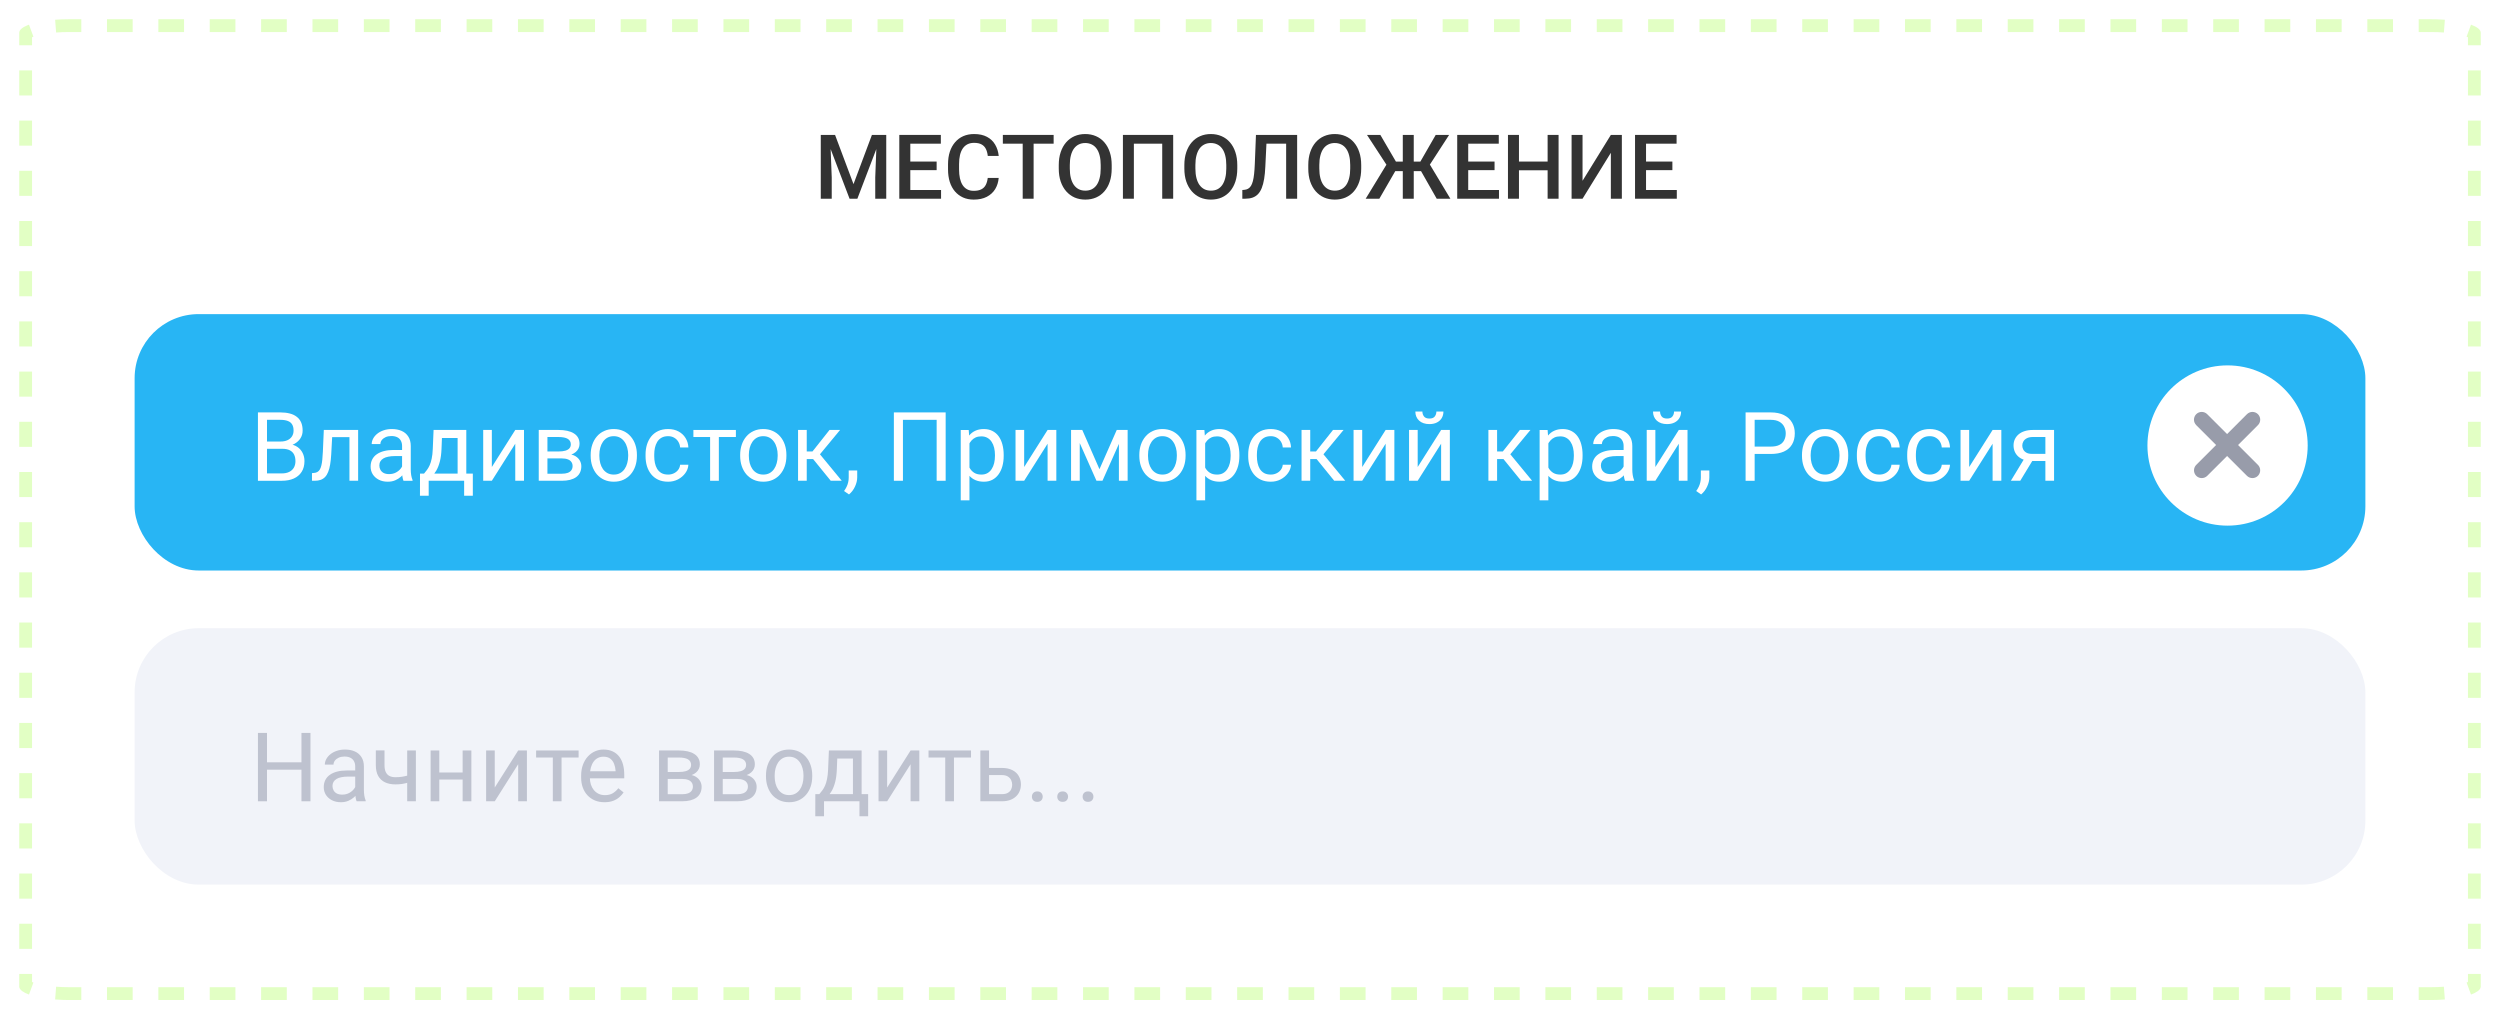 <svg width="390" height="159" viewBox="0 0 390 159" fill="none" xmlns="http://www.w3.org/2000/svg">
<g filter="url(#filter0_d_2133_4375)">
<path d="M3 5.107C3 3.944 6.438 3 10.68 3H379.32C383.562 3 387 3.944 387 5.107V153.893C387 155.056 383.562 156 379.32 156H10.68C6.438 156 3 155.056 3 153.893V5.107Z" fill="white"/>
</g>
<g filter="url(#filter1_d_2133_4375)">
<path d="M8.754 153.928C9.363 153.975 10.009 154 10.68 154V156L9.895 155.989C9.451 155.977 9.019 155.951 8.601 155.919L8.754 153.928ZM12.684 154V156H10.68V154H12.684ZM20.697 154V156H16.69V154H20.697ZM28.711 154V156H24.704V154H28.711ZM36.726 154V156H32.718V154H36.726ZM44.739 154V156H40.732V154H44.739ZM52.753 154V156H48.746V154H52.753ZM60.767 154V156H56.76V154H60.767ZM68.781 154V156H64.773V154H68.781ZM76.795 154V156H72.788V154H76.795ZM84.809 154V156H80.802V154H84.809ZM92.822 154V156H88.815V154H92.822ZM100.837 154V156H96.829V154H100.837ZM108.851 154V156H104.844V154H108.851ZM116.864 154V156H112.857V154H116.864ZM124.878 154V156H120.871V154H124.878ZM132.893 154V156H128.885V154H132.893ZM140.906 154V156H136.899V154H140.906ZM148.92 154V156H144.913V154H148.92ZM156.934 154V156H152.927V154H156.934ZM164.948 154V156H160.94V154H164.948ZM172.962 154V156H168.955V154H172.962ZM180.976 154V156H176.969V154H180.976ZM188.989 154V156H184.982V154H188.989ZM197.004 154V156H192.996V154H197.004ZM205.018 154V156H201.011V154H205.018ZM213.031 154V156H209.024V154H213.031ZM221.045 154V156H217.038V154H221.045ZM229.06 154V156H225.052V154H229.06ZM237.073 154V156H233.066V154H237.073ZM245.087 154V156H241.08V154H245.087ZM253.101 154V156H249.094V154H253.101ZM261.115 154V156H257.107V154H261.115ZM269.129 154V156H265.122V154H269.129ZM277.143 154V156H273.136V154H277.143ZM285.156 154V156H281.149V154H285.156ZM293.171 154V156H289.163V154H293.171ZM301.185 154V156H297.178V154H301.185ZM309.198 154V156H305.191V154H309.198ZM317.212 154V156H313.205V154H317.212ZM325.227 154V156H321.219V154H325.227ZM333.24 154V156H329.233V154H333.24ZM341.254 154V156H337.247V154H341.254ZM349.268 154V156H345.261V154H349.268ZM357.282 154V156H353.274V154H357.282ZM365.296 154V156H361.289V154H365.296ZM373.31 154V156H369.303V154H373.31ZM379.32 154V156H377.316V154H379.32ZM381.246 153.928L381.398 155.919C380.981 155.951 380.549 155.977 380.105 155.989L379.32 156V154C379.991 154 380.637 153.975 381.246 153.928ZM5 151.935V153.19C5.063 153.217 5.134 153.246 5.213 153.275L5 153.854V153.893C5 153.881 4.998 153.869 4.998 153.857L4.522 155.151C3.64 154.827 3.089 154.431 3.01 154.001L3 153.893V151.935H5ZM387 151.935V153.893L386.99 154.001C386.911 154.432 386.36 154.827 385.477 155.151L385.001 153.857C385.001 153.869 385 153.881 385 153.893V153.854L384.787 153.275C384.866 153.246 384.937 153.217 385 153.19V151.935H387ZM5 144.104V148.02H3V144.104H5ZM387 144.104V148.02H385V144.104H387ZM5 136.273V140.188H3V136.273H5ZM387 136.273V140.188H385V136.273H387ZM5 128.442V132.357H3V128.442H5ZM387 128.442V132.357H385V128.442H387ZM5 120.611V124.527H3V120.611H5ZM387 120.611V124.527H385V120.611H387ZM5 112.781V116.696H3V112.781H5ZM387 112.781V116.696H385V112.781H387ZM5 104.95V108.865H3V104.95H5ZM387 104.95V108.865H385V104.95H387ZM5 97.119V101.035H3V97.119H5ZM387 97.119V101.035H385V97.119H387ZM5 89.288V93.204H3V89.288H5ZM387 89.288V93.204H385V89.288H387ZM5 81.458V85.373H3V81.458H5ZM387 81.458V85.373H385V81.458H387ZM5 73.627V77.542H3V73.627H5ZM387 73.627V77.542H385V73.627H387ZM5 65.796V69.712H3V65.796H5ZM387 65.796V69.712H385V65.796H387ZM5 57.965V61.881H3V57.965H5ZM387 57.965V61.881H385V57.965H387ZM5 50.135V54.05H3V50.135H5ZM387 50.135V54.05H385V50.135H387ZM5 42.304V46.219H3V42.304H5ZM387 42.304V46.219H385V42.304H387ZM5 34.473V38.389H3V34.473H5ZM387 34.473V38.389H385V34.473H387ZM5 26.643V30.558H3V26.643H5ZM387 26.643V30.558H385V26.643H387ZM5 18.811V22.727H3V18.811H5ZM387 18.811V22.727H385V18.811H387ZM5 10.98V14.896H3V10.98H5ZM387 10.98V14.896H385V10.98H387ZM4.522 3.848L4.998 5.142C4.998 5.13 5 5.119 5 5.107V5.146L5.213 5.725C5.134 5.754 5.063 5.782 5 5.809V7.065H3V5.107C3 4.671 3.483 4.265 4.312 3.929L4.522 3.848ZM385.477 3.848C386.433 4.199 387 4.635 387 5.107V7.065H385V5.809C384.937 5.782 384.866 5.754 384.787 5.725L385 5.146V5.107C385 5.119 385.001 5.13 385.001 5.142L385.477 3.848ZM12.684 3V5H10.68C10.009 5 9.363 5.025 8.754 5.072L8.677 4.074V4.075L8.601 3.08C9.262 3.029 9.959 3 10.68 3H12.684ZM380.105 3.011C380.549 3.023 380.981 3.048 381.398 3.08L381.323 4.075L381.322 4.074L381.246 5.072C380.637 5.025 379.991 5 379.32 5H377.316V3H379.32L380.105 3.011ZM20.697 3V5H16.69V3H20.697ZM28.711 3V5H24.704V3H28.711ZM36.726 3V5H32.718V3H36.726ZM44.739 3V5H40.732V3H44.739ZM52.753 3V5H48.746V3H52.753ZM60.767 3V5H56.76V3H60.767ZM68.781 3V5H64.773V3H68.781ZM76.795 3V5H72.788V3H76.795ZM84.809 3V5H80.802V3H84.809ZM92.822 3V5H88.815V3H92.822ZM100.837 3V5H96.829V3H100.837ZM108.851 3V5H104.844V3H108.851ZM116.864 3V5H112.857V3H116.864ZM124.878 3V5H120.871V3H124.878ZM132.893 3V5H128.885V3H132.893ZM140.906 3V5H136.899V3H140.906ZM148.92 3V5H144.913V3H148.92ZM156.934 3V5H152.927V3H156.934ZM164.948 3V5H160.94V3H164.948ZM172.962 3V5H168.955V3H172.962ZM180.976 3V5H176.969V3H180.976ZM188.989 3V5H184.982V3H188.989ZM197.004 3V5H192.996V3H197.004ZM205.018 3V5H201.011V3H205.018ZM213.031 3V5H209.024V3H213.031ZM221.045 3V5H217.038V3H221.045ZM229.06 3V5H225.052V3H229.06ZM237.073 3V5H233.066V3H237.073ZM245.087 3V5H241.08V3H245.087ZM253.101 3V5H249.094V3H253.101ZM261.115 3V5H257.107V3H261.115ZM269.129 3V5H265.122V3H269.129ZM277.143 3V5H273.136V3H277.143ZM285.156 3V5H281.149V3H285.156ZM293.171 3V5H289.163V3H293.171ZM301.185 3V5H297.178V3H301.185ZM309.198 3V5H305.191V3H309.198ZM317.212 3V5H313.205V3H317.212ZM325.227 3V5H321.219V3H325.227ZM333.24 3V5H329.233V3H333.24ZM341.254 3V5H337.247V3H341.254ZM349.268 3V5H345.261V3H349.268ZM357.282 3V5H353.274V3H357.282ZM365.296 3V5H361.289V3H365.296ZM373.31 3V5H369.303V3H373.31Z" fill="#E2FFC4"/>
</g>
<rect x="21" y="49" width="348" height="40" rx="10" fill="#28B5F4"/>
<path d="M360 69.5C360 76.404 354.404 82 347.5 82C340.596 82 335 76.404 335 69.5C335 62.596 340.596 57 347.5 57C354.404 57 360 62.596 360 69.5Z" fill="white"/>
<path d="M343.475 74.582C343.235 74.582 343.001 74.511 342.802 74.379C342.603 74.246 342.448 74.057 342.357 73.836C342.265 73.615 342.241 73.371 342.288 73.137C342.335 72.902 342.45 72.686 342.619 72.517L350.52 64.619C350.632 64.505 350.766 64.415 350.913 64.353C351.06 64.291 351.218 64.258 351.378 64.258C351.538 64.257 351.696 64.288 351.843 64.349C351.991 64.41 352.125 64.499 352.238 64.612C352.351 64.725 352.441 64.859 352.501 65.007C352.562 65.154 352.593 65.313 352.592 65.472C352.592 65.632 352.56 65.79 352.498 65.937C352.435 66.084 352.345 66.218 352.231 66.33L344.332 74.226C344.22 74.34 344.086 74.429 343.939 74.49C343.792 74.551 343.634 74.583 343.475 74.582Z" fill="#989CAA"/>
<path d="M351.379 74.582C351.22 74.583 351.063 74.551 350.916 74.491C350.769 74.43 350.636 74.341 350.524 74.228L342.619 66.33C342.505 66.218 342.415 66.084 342.353 65.937C342.291 65.79 342.258 65.632 342.258 65.472C342.257 65.313 342.288 65.154 342.349 65.007C342.41 64.859 342.499 64.725 342.612 64.612C342.725 64.499 342.859 64.41 343.007 64.349C343.155 64.288 343.313 64.257 343.472 64.258C343.632 64.258 343.79 64.291 343.937 64.353C344.085 64.415 344.218 64.505 344.33 64.619L352.233 72.518C352.402 72.687 352.517 72.902 352.564 73.137C352.611 73.371 352.587 73.614 352.496 73.835C352.404 74.056 352.249 74.245 352.051 74.378C351.852 74.511 351.618 74.582 351.379 74.582Z" fill="#989CAA"/>
<path d="M315.988 71.22H317.453L315.16 74.999H313.695L315.988 71.22ZM317.123 67.074H320.434V74.999H319.079V68.173H317.123C316.737 68.173 316.422 68.239 316.178 68.371C315.934 68.498 315.756 68.664 315.644 68.869C315.531 69.074 315.475 69.286 315.475 69.506C315.475 69.721 315.526 69.928 315.629 70.128C315.731 70.324 315.893 70.485 316.112 70.612C316.332 70.739 316.615 70.802 316.962 70.802H319.445V71.915H316.962C316.508 71.915 316.105 71.855 315.753 71.732C315.402 71.61 315.104 71.442 314.86 71.227C314.616 71.007 314.43 70.751 314.303 70.458C314.176 70.16 314.113 69.838 314.113 69.491C314.113 69.144 314.179 68.825 314.311 68.532C314.447 68.239 314.643 67.982 314.896 67.763C315.155 67.543 315.47 67.374 315.841 67.257C316.217 67.135 316.645 67.074 317.123 67.074Z" fill="white"/>
<path d="M307.191 72.853L310.846 67.074H312.208V74.999H310.846V69.22L307.191 74.999H305.844V67.074H307.191V72.853Z" fill="white"/>
<path d="M301.046 74.034C301.369 74.034 301.667 73.968 301.94 73.836C302.213 73.705 302.438 73.524 302.614 73.294C302.79 73.06 302.89 72.794 302.914 72.496H304.203C304.179 72.965 304.02 73.402 303.727 73.807C303.439 74.207 303.061 74.532 302.592 74.781C302.123 75.025 301.608 75.147 301.046 75.147C300.451 75.147 299.931 75.043 299.486 74.832C299.047 74.623 298.681 74.335 298.388 73.968C298.1 73.602 297.882 73.182 297.736 72.709C297.594 72.23 297.523 71.725 297.523 71.192V70.885C297.523 70.353 297.594 69.85 297.736 69.376C297.882 68.897 298.1 68.475 298.388 68.109C298.681 67.743 299.047 67.455 299.486 67.245C299.931 67.035 300.451 66.93 301.046 66.93C301.667 66.93 302.208 67.057 302.672 67.311C303.136 67.56 303.5 67.901 303.764 68.336C304.032 68.766 304.179 69.254 304.203 69.801H302.914C302.89 69.474 302.797 69.178 302.636 68.915C302.479 68.651 302.265 68.441 301.991 68.285C301.723 68.124 301.408 68.043 301.046 68.043C300.631 68.043 300.282 68.126 299.999 68.292C299.721 68.453 299.499 68.673 299.333 68.951C299.171 69.225 299.054 69.53 298.981 69.867C298.913 70.199 298.878 70.538 298.878 70.885V71.192C298.878 71.539 298.913 71.881 298.981 72.218C299.049 72.555 299.164 72.86 299.325 73.133C299.491 73.407 299.713 73.626 299.992 73.793C300.275 73.954 300.626 74.034 301.046 74.034Z" fill="white"/>
<path d="M293.195 74.034C293.517 74.034 293.815 73.968 294.088 73.836C294.362 73.705 294.586 73.524 294.762 73.294C294.938 73.06 295.038 72.794 295.062 72.496H296.352C296.327 72.965 296.168 73.402 295.875 73.807C295.587 74.207 295.209 74.532 294.74 74.781C294.271 75.025 293.756 75.147 293.195 75.147C292.599 75.147 292.079 75.043 291.635 74.832C291.195 74.623 290.829 74.335 290.536 73.968C290.248 73.602 290.031 73.182 289.884 72.709C289.743 72.23 289.672 71.725 289.672 71.192V70.885C289.672 70.353 289.743 69.85 289.884 69.376C290.031 68.897 290.248 68.475 290.536 68.109C290.829 67.743 291.195 67.455 291.635 67.245C292.079 67.035 292.599 66.93 293.195 66.93C293.815 66.93 294.357 67.057 294.821 67.311C295.285 67.56 295.648 67.901 295.912 68.336C296.181 68.766 296.327 69.254 296.352 69.801H295.062C295.038 69.474 294.945 69.178 294.784 68.915C294.628 68.651 294.413 68.441 294.14 68.285C293.871 68.124 293.556 68.043 293.195 68.043C292.78 68.043 292.431 68.126 292.147 68.292C291.869 68.453 291.647 68.673 291.481 68.951C291.32 69.225 291.203 69.53 291.129 69.867C291.061 70.199 291.027 70.538 291.027 70.885V71.192C291.027 71.539 291.061 71.881 291.129 72.218C291.198 72.555 291.312 72.86 291.474 73.133C291.64 73.407 291.862 73.626 292.14 73.793C292.423 73.954 292.775 74.034 293.195 74.034Z" fill="white"/>
<path d="M281.109 71.126V70.958C281.109 70.387 281.192 69.857 281.358 69.369C281.524 68.876 281.764 68.448 282.076 68.087C282.389 67.721 282.767 67.438 283.211 67.237C283.656 67.032 284.154 66.93 284.706 66.93C285.262 66.93 285.763 67.032 286.207 67.237C286.656 67.438 287.037 67.721 287.35 68.087C287.667 68.448 287.909 68.876 288.075 69.369C288.241 69.857 288.324 70.387 288.324 70.958V71.126C288.324 71.698 288.241 72.228 288.075 72.716C287.909 73.204 287.667 73.631 287.35 73.998C287.037 74.359 286.659 74.642 286.214 74.847C285.775 75.047 285.277 75.147 284.72 75.147C284.164 75.147 283.663 75.047 283.219 74.847C282.774 74.642 282.394 74.359 282.076 73.998C281.764 73.631 281.524 73.204 281.358 72.716C281.192 72.228 281.109 71.698 281.109 71.126ZM282.464 70.958V71.126C282.464 71.522 282.511 71.895 282.604 72.247C282.696 72.594 282.835 72.901 283.021 73.17C283.211 73.439 283.448 73.651 283.731 73.807C284.015 73.959 284.344 74.034 284.72 74.034C285.091 74.034 285.416 73.959 285.694 73.807C285.978 73.651 286.212 73.439 286.397 73.17C286.583 72.901 286.722 72.594 286.815 72.247C286.913 71.895 286.961 71.522 286.961 71.126V70.958C286.961 70.567 286.913 70.199 286.815 69.852C286.722 69.501 286.581 69.19 286.39 68.922C286.205 68.648 285.97 68.434 285.687 68.277C285.409 68.121 285.082 68.043 284.706 68.043C284.334 68.043 284.007 68.121 283.724 68.277C283.446 68.434 283.211 68.648 283.021 68.922C282.835 69.19 282.696 69.501 282.604 69.852C282.511 70.199 282.464 70.567 282.464 70.958Z" fill="white"/>
<path d="M276.246 70.818H273.396V69.668H276.246C276.797 69.668 277.244 69.58 277.586 69.404C277.928 69.228 278.177 68.984 278.333 68.672C278.494 68.359 278.575 68.003 278.575 67.603C278.575 67.236 278.494 66.892 278.333 66.57C278.177 66.248 277.928 65.989 277.586 65.793C277.244 65.593 276.797 65.493 276.246 65.493H273.726V75H272.312V64.336H276.246C277.051 64.336 277.732 64.475 278.289 64.753C278.846 65.032 279.268 65.418 279.556 65.911C279.844 66.399 279.988 66.958 279.988 67.588C279.988 68.272 279.844 68.855 279.556 69.338C279.268 69.822 278.846 70.19 278.289 70.444C277.732 70.693 277.051 70.818 276.246 70.818Z" fill="white"/>
<path d="M266.658 73.391V74.482C266.658 74.926 266.546 75.395 266.321 75.888C266.097 76.386 265.782 76.801 265.376 77.133L264.607 76.599C264.764 76.384 264.896 76.164 265.003 75.939C265.11 75.72 265.191 75.49 265.245 75.251C265.303 75.017 265.333 74.768 265.333 74.504V73.391H266.658Z" fill="white"/>
<path d="M258.236 72.853L261.891 67.074H263.253V74.999H261.891V69.22L258.236 74.999H256.889V67.074H258.236V72.853ZM261.151 64.203H262.25C262.25 64.584 262.162 64.923 261.986 65.221C261.811 65.514 261.559 65.744 261.232 65.91C260.905 66.076 260.517 66.159 260.067 66.159C259.389 66.159 258.852 65.978 258.456 65.617C258.065 65.251 257.87 64.779 257.87 64.203H258.969C258.969 64.491 259.052 64.745 259.218 64.965C259.384 65.185 259.667 65.294 260.067 65.294C260.458 65.294 260.736 65.185 260.902 64.965C261.068 64.745 261.151 64.491 261.151 64.203Z" fill="white"/>
<path d="M253.284 73.646V69.566C253.284 69.254 253.221 68.983 253.094 68.753C252.972 68.519 252.786 68.338 252.537 68.211C252.288 68.085 251.98 68.021 251.614 68.021C251.272 68.021 250.972 68.08 250.713 68.197C250.459 68.314 250.259 68.468 250.113 68.658C249.971 68.849 249.9 69.054 249.9 69.273H248.545C248.545 68.99 248.619 68.71 248.765 68.431C248.912 68.153 249.122 67.901 249.395 67.677C249.673 67.447 250.005 67.267 250.391 67.135C250.782 66.998 251.216 66.93 251.695 66.93C252.271 66.93 252.779 67.027 253.218 67.223C253.663 67.418 254.009 67.713 254.258 68.109C254.512 68.499 254.639 68.99 254.639 69.581V73.272C254.639 73.536 254.661 73.817 254.705 74.115C254.754 74.413 254.825 74.669 254.917 74.884V75.001H253.504C253.436 74.845 253.382 74.637 253.343 74.378C253.304 74.115 253.284 73.871 253.284 73.646ZM253.519 70.196L253.533 71.148H252.164C251.778 71.148 251.434 71.18 251.131 71.244C250.828 71.302 250.574 71.393 250.369 71.515C250.164 71.637 250.008 71.79 249.9 71.976C249.793 72.157 249.739 72.369 249.739 72.613C249.739 72.862 249.795 73.089 249.908 73.294C250.02 73.499 250.188 73.663 250.413 73.785C250.643 73.902 250.923 73.961 251.255 73.961C251.67 73.961 252.037 73.873 252.354 73.697C252.671 73.522 252.923 73.307 253.108 73.053C253.299 72.799 253.401 72.552 253.416 72.313L253.995 72.965C253.96 73.17 253.868 73.397 253.716 73.646C253.565 73.895 253.362 74.134 253.108 74.364C252.859 74.588 252.562 74.776 252.215 74.928C251.873 75.074 251.487 75.147 251.058 75.147C250.521 75.147 250.049 75.043 249.644 74.832C249.244 74.623 248.931 74.342 248.707 73.99C248.487 73.634 248.377 73.236 248.377 72.796C248.377 72.372 248.46 71.998 248.626 71.676C248.792 71.349 249.031 71.078 249.344 70.863C249.656 70.643 250.032 70.477 250.472 70.365C250.911 70.252 251.402 70.196 251.944 70.196H253.519Z" fill="white"/>
<path d="M241.544 68.6V78.048H240.182V67.076H241.427L241.544 68.6ZM246.883 70.973V71.126C246.883 71.703 246.815 72.237 246.678 72.731C246.542 73.219 246.341 73.644 246.078 74.005C245.819 74.366 245.499 74.647 245.118 74.847C244.737 75.047 244.3 75.147 243.807 75.147C243.304 75.147 242.86 75.064 242.474 74.898C242.088 74.732 241.761 74.491 241.493 74.173C241.224 73.856 241.009 73.475 240.848 73.031C240.692 72.586 240.584 72.086 240.526 71.529V70.709C240.584 70.123 240.694 69.598 240.855 69.134C241.017 68.67 241.229 68.275 241.493 67.948C241.761 67.616 242.086 67.364 242.467 67.193C242.848 67.018 243.287 66.93 243.785 66.93C244.283 66.93 244.725 67.027 245.111 67.223C245.497 67.413 245.821 67.686 246.085 68.043C246.349 68.399 246.546 68.827 246.678 69.325C246.815 69.818 246.883 70.367 246.883 70.973ZM245.521 71.126V70.973C245.521 70.577 245.479 70.206 245.396 69.859C245.313 69.508 245.184 69.2 245.008 68.936C244.837 68.668 244.618 68.458 244.349 68.307C244.081 68.15 243.761 68.072 243.39 68.072C243.048 68.072 242.75 68.131 242.496 68.248C242.247 68.365 242.035 68.524 241.859 68.724C241.683 68.919 241.539 69.144 241.427 69.398C241.319 69.647 241.239 69.906 241.185 70.174V72.071C241.283 72.413 241.419 72.735 241.595 73.038C241.771 73.336 242.005 73.578 242.298 73.763C242.591 73.944 242.96 74.034 243.404 74.034C243.771 74.034 244.085 73.959 244.349 73.807C244.618 73.651 244.837 73.439 245.008 73.17C245.184 72.901 245.313 72.594 245.396 72.247C245.479 71.895 245.521 71.522 245.521 71.126Z" fill="white"/>
<path d="M233.546 67.074V74.999H232.191V67.074H233.546ZM238.747 67.074L234.989 71.615H233.092L232.887 70.429H234.44L237.099 67.074H238.747ZM237.289 74.999L234.374 71.41L235.246 70.429L239.01 74.999H237.289Z" fill="white"/>
<path d="M221.16 72.853L224.815 67.074H226.177V74.999H224.815V69.22L221.16 74.999H219.812V67.074H221.16V72.853ZM224.075 64.203H225.174C225.174 64.584 225.086 64.923 224.91 65.221C224.734 65.514 224.483 65.744 224.156 65.91C223.829 66.076 223.44 66.159 222.991 66.159C222.312 66.159 221.775 65.978 221.38 65.617C220.989 65.251 220.794 64.779 220.794 64.203H221.893C221.893 64.491 221.976 64.745 222.142 64.965C222.308 65.185 222.591 65.294 222.991 65.294C223.382 65.294 223.66 65.185 223.826 64.965C223.992 64.745 224.075 64.491 224.075 64.203Z" fill="white"/>
<path d="M212.504 72.853L216.159 67.074H217.521V74.999H216.159V69.22L212.504 74.999H211.156V67.074H212.504V72.853Z" fill="white"/>
<path d="M204.396 67.074V74.999H203.041V67.074H204.396ZM209.596 67.074L205.839 71.615H203.942L203.737 70.429H205.29L207.948 67.074H209.596ZM208.139 74.999L205.224 71.41L206.095 70.429L209.86 74.999H208.139Z" fill="white"/>
<path d="M198.244 74.034C198.566 74.034 198.864 73.968 199.137 73.836C199.411 73.705 199.635 73.524 199.811 73.294C199.987 73.06 200.087 72.794 200.111 72.496H201.4C201.376 72.965 201.217 73.402 200.924 73.807C200.636 74.207 200.258 74.532 199.789 74.781C199.32 75.025 198.805 75.147 198.244 75.147C197.648 75.147 197.128 75.043 196.684 74.832C196.244 74.623 195.878 74.335 195.585 73.968C195.297 73.602 195.08 73.182 194.933 72.709C194.792 72.23 194.721 71.725 194.721 71.192V70.885C194.721 70.353 194.792 69.85 194.933 69.376C195.08 68.897 195.297 68.475 195.585 68.109C195.878 67.743 196.244 67.455 196.684 67.245C197.128 67.035 197.648 66.93 198.244 66.93C198.864 66.93 199.406 67.057 199.87 67.311C200.333 67.56 200.697 67.901 200.961 68.336C201.229 68.766 201.376 69.254 201.4 69.801H200.111C200.087 69.474 199.994 69.178 199.833 68.915C199.677 68.651 199.462 68.441 199.188 68.285C198.92 68.124 198.605 68.043 198.244 68.043C197.829 68.043 197.479 68.126 197.196 68.292C196.918 68.453 196.696 68.673 196.53 68.951C196.369 69.225 196.251 69.53 196.178 69.867C196.11 70.199 196.076 70.538 196.076 70.885V71.192C196.076 71.539 196.11 71.881 196.178 72.218C196.247 72.555 196.361 72.86 196.522 73.133C196.688 73.407 196.911 73.626 197.189 73.793C197.472 73.954 197.824 74.034 198.244 74.034Z" fill="white"/>
<path d="M188.004 68.6V78.048H186.642V67.076H187.887L188.004 68.6ZM193.343 70.973V71.126C193.343 71.703 193.275 72.237 193.138 72.731C193.001 73.219 192.801 73.644 192.538 74.005C192.279 74.366 191.959 74.647 191.578 74.847C191.197 75.047 190.76 75.147 190.267 75.147C189.764 75.147 189.32 75.064 188.934 74.898C188.548 74.732 188.221 74.491 187.953 74.173C187.684 73.856 187.469 73.475 187.308 73.031C187.152 72.586 187.044 72.086 186.986 71.529V70.709C187.044 70.123 187.154 69.598 187.315 69.134C187.477 68.67 187.689 68.275 187.953 67.948C188.221 67.616 188.546 67.364 188.927 67.193C189.308 67.018 189.747 66.93 190.245 66.93C190.743 66.93 191.185 67.027 191.571 67.223C191.957 67.413 192.281 67.686 192.545 68.043C192.809 68.399 193.006 68.827 193.138 69.325C193.275 69.818 193.343 70.367 193.343 70.973ZM191.981 71.126V70.973C191.981 70.577 191.939 70.206 191.856 69.859C191.773 69.508 191.644 69.2 191.468 68.936C191.297 68.668 191.078 68.458 190.809 68.307C190.541 68.15 190.221 68.072 189.85 68.072C189.508 68.072 189.21 68.131 188.956 68.248C188.707 68.365 188.495 68.524 188.319 68.724C188.143 68.919 187.999 69.144 187.887 69.398C187.779 69.647 187.699 69.906 187.645 70.174V72.071C187.743 72.413 187.879 72.735 188.055 73.038C188.231 73.336 188.465 73.578 188.758 73.763C189.051 73.944 189.42 74.034 189.864 74.034C190.23 74.034 190.545 73.959 190.809 73.807C191.078 73.651 191.297 73.439 191.468 73.17C191.644 72.901 191.773 72.594 191.856 72.247C191.939 71.895 191.981 71.522 191.981 71.126Z" fill="white"/>
<path d="M177.735 71.126V70.958C177.735 70.387 177.818 69.857 177.984 69.369C178.15 68.876 178.39 68.448 178.702 68.087C179.015 67.721 179.393 67.438 179.837 67.237C180.282 67.032 180.78 66.93 181.332 66.93C181.888 66.93 182.389 67.032 182.833 67.237C183.282 67.438 183.663 67.721 183.976 68.087C184.293 68.448 184.535 68.876 184.701 69.369C184.867 69.857 184.95 70.387 184.95 70.958V71.126C184.95 71.698 184.867 72.228 184.701 72.716C184.535 73.204 184.293 73.631 183.976 73.998C183.663 74.359 183.285 74.642 182.84 74.847C182.401 75.047 181.903 75.147 181.346 75.147C180.79 75.147 180.289 75.047 179.845 74.847C179.4 74.642 179.02 74.359 178.702 73.998C178.39 73.631 178.15 73.204 177.984 72.716C177.818 72.228 177.735 71.698 177.735 71.126ZM179.09 70.958V71.126C179.09 71.522 179.137 71.895 179.229 72.247C179.322 72.594 179.461 72.901 179.647 73.17C179.837 73.439 180.074 73.651 180.357 73.807C180.641 73.959 180.97 74.034 181.346 74.034C181.717 74.034 182.042 73.959 182.32 73.807C182.604 73.651 182.838 73.439 183.023 73.17C183.209 72.901 183.348 72.594 183.441 72.247C183.539 71.895 183.587 71.522 183.587 71.126V70.958C183.587 70.567 183.539 70.199 183.441 69.852C183.348 69.501 183.207 69.19 183.016 68.922C182.831 68.648 182.596 68.434 182.313 68.277C182.035 68.121 181.708 68.043 181.332 68.043C180.96 68.043 180.633 68.121 180.35 68.277C180.072 68.434 179.837 68.648 179.647 68.922C179.461 69.19 179.322 69.501 179.229 69.852C179.137 70.199 179.09 70.567 179.09 70.958Z" fill="white"/>
<path d="M171.517 73.197L174.212 67.074H175.516L171.986 74.999H171.048L167.533 67.074H168.836L171.517 73.197ZM168.441 67.074V74.999H167.086V67.074H168.441ZM174.549 74.999V67.074H175.912V74.999H174.549Z" fill="white"/>
<path d="M159.77 72.853L163.424 67.074H164.787V74.999H163.424V69.22L159.77 74.999H158.422V67.074H159.77V72.853Z" fill="white"/>
<path d="M151.236 68.6V78.048H149.874V67.076H151.119L151.236 68.6ZM156.576 70.973V71.126C156.576 71.703 156.507 72.237 156.371 72.731C156.234 73.219 156.034 73.644 155.77 74.005C155.511 74.366 155.191 74.647 154.811 74.847C154.43 75.047 153.993 75.147 153.5 75.147C152.997 75.147 152.552 75.064 152.167 74.898C151.781 74.732 151.454 74.491 151.185 74.173C150.917 73.856 150.702 73.475 150.541 73.031C150.384 72.586 150.277 72.086 150.218 71.529V70.709C150.277 70.123 150.387 69.598 150.548 69.134C150.709 68.67 150.921 68.275 151.185 67.948C151.454 67.616 151.778 67.364 152.159 67.193C152.54 67.018 152.979 66.93 153.478 66.93C153.976 66.93 154.417 67.027 154.803 67.223C155.189 67.413 155.514 67.686 155.777 68.043C156.041 68.399 156.239 68.827 156.371 69.325C156.507 69.818 156.576 70.367 156.576 70.973ZM155.213 71.126V70.973C155.213 70.577 155.172 70.206 155.089 69.859C155.006 69.508 154.876 69.2 154.701 68.936C154.53 68.668 154.31 68.458 154.042 68.307C153.773 68.15 153.453 68.072 153.082 68.072C152.74 68.072 152.442 68.131 152.188 68.248C151.939 68.365 151.727 68.524 151.551 68.724C151.375 68.919 151.231 69.144 151.119 69.398C151.012 69.647 150.931 69.906 150.877 70.174V72.071C150.975 72.413 151.112 72.735 151.288 73.038C151.463 73.336 151.698 73.578 151.991 73.763C152.284 73.944 152.652 74.034 153.097 74.034C153.463 74.034 153.778 73.959 154.042 73.807C154.31 73.651 154.53 73.439 154.701 73.17C154.876 72.901 155.006 72.594 155.089 72.247C155.172 71.895 155.213 71.522 155.213 71.126Z" fill="white"/>
<path d="M147.523 64.336V75H146.117V65.493H140.858V75H139.444V64.336H147.523Z" fill="white"/>
<path d="M133.725 73.391V74.482C133.725 74.926 133.612 75.395 133.388 75.888C133.163 76.386 132.848 76.801 132.443 77.133L131.674 76.599C131.83 76.384 131.962 76.164 132.069 75.939C132.177 75.72 132.257 75.49 132.311 75.251C132.37 75.017 132.399 74.768 132.399 74.504V73.391H133.725Z" fill="white"/>
<path d="M125.851 67.074V74.999H124.496V67.074H125.851ZM131.051 67.074L127.294 71.615H125.397L125.192 70.429H126.745L129.403 67.074H131.051ZM129.594 74.999L126.679 71.41L127.55 70.429L131.315 74.999H129.594Z" fill="white"/>
<path d="M115.465 71.126V70.958C115.465 70.387 115.548 69.857 115.714 69.369C115.88 68.876 116.119 68.448 116.432 68.087C116.744 67.721 117.123 67.438 117.567 67.237C118.011 67.032 118.509 66.93 119.061 66.93C119.618 66.93 120.118 67.032 120.562 67.237C121.012 67.438 121.393 67.721 121.705 68.087C122.022 68.448 122.264 68.876 122.43 69.369C122.596 69.857 122.679 70.387 122.679 70.958V71.126C122.679 71.698 122.596 72.228 122.43 72.716C122.264 73.204 122.022 73.631 121.705 73.998C121.393 74.359 121.014 74.642 120.57 74.847C120.13 75.047 119.632 75.147 119.076 75.147C118.519 75.147 118.019 75.047 117.574 74.847C117.13 74.642 116.749 74.359 116.432 73.998C116.119 73.631 115.88 73.204 115.714 72.716C115.548 72.228 115.465 71.698 115.465 71.126ZM116.82 70.958V71.126C116.82 71.522 116.866 71.895 116.959 72.247C117.052 72.594 117.191 72.901 117.376 73.17C117.567 73.439 117.804 73.651 118.087 73.807C118.37 73.959 118.7 74.034 119.076 74.034C119.447 74.034 119.771 73.959 120.05 73.807C120.333 73.651 120.567 73.439 120.753 73.17C120.938 72.901 121.078 72.594 121.17 72.247C121.268 71.895 121.317 71.522 121.317 71.126V70.958C121.317 70.567 121.268 70.199 121.17 69.852C121.078 69.501 120.936 69.19 120.746 68.922C120.56 68.648 120.326 68.434 120.042 68.277C119.764 68.121 119.437 68.043 119.061 68.043C118.69 68.043 118.363 68.121 118.08 68.277C117.801 68.434 117.567 68.648 117.376 68.922C117.191 69.19 117.052 69.501 116.959 69.852C116.866 70.199 116.82 70.567 116.82 70.958Z" fill="white"/>
<path d="M112.14 67.074V74.999H110.777V67.074H112.14ZM114.798 67.074V68.173H108.17V67.074H114.798Z" fill="white"/>
<path d="M104.23 74.034C104.552 74.034 104.85 73.968 105.124 73.836C105.397 73.705 105.622 73.524 105.797 73.294C105.973 73.06 106.073 72.794 106.098 72.496H107.387C107.362 72.965 107.204 73.402 106.911 73.807C106.623 74.207 106.244 74.532 105.775 74.781C105.307 75.025 104.792 75.147 104.23 75.147C103.634 75.147 103.114 75.043 102.67 74.832C102.23 74.623 101.864 74.335 101.571 73.968C101.283 73.602 101.066 73.182 100.919 72.709C100.778 72.23 100.707 71.725 100.707 71.192V70.885C100.707 70.353 100.778 69.85 100.919 69.376C101.066 68.897 101.283 68.475 101.571 68.109C101.864 67.743 102.23 67.455 102.67 67.245C103.114 67.035 103.634 66.93 104.23 66.93C104.85 66.93 105.392 67.057 105.856 67.311C106.32 67.56 106.684 67.901 106.947 68.336C107.216 68.766 107.362 69.254 107.387 69.801H106.098C106.073 69.474 105.98 69.178 105.819 68.915C105.663 68.651 105.448 68.441 105.175 68.285C104.906 68.124 104.591 68.043 104.23 68.043C103.815 68.043 103.466 68.126 103.183 68.292C102.904 68.453 102.682 68.673 102.516 68.951C102.355 69.225 102.238 69.53 102.165 69.867C102.096 70.199 102.062 70.538 102.062 70.885V71.192C102.062 71.539 102.096 71.881 102.165 72.218C102.233 72.555 102.348 72.86 102.509 73.133C102.675 73.407 102.897 73.626 103.175 73.793C103.458 73.954 103.81 74.034 104.23 74.034Z" fill="white"/>
<path d="M92.144 71.126V70.958C92.144 70.387 92.228 69.857 92.394 69.369C92.56 68.876 92.799 68.448 93.111 68.087C93.424 67.721 93.802 67.438 94.247 67.237C94.691 67.032 95.189 66.93 95.741 66.93C96.297 66.93 96.798 67.032 97.242 67.237C97.691 67.438 98.072 67.721 98.385 68.087C98.702 68.448 98.944 68.876 99.11 69.369C99.276 69.857 99.359 70.387 99.359 70.958V71.126C99.359 71.698 99.276 72.228 99.11 72.716C98.944 73.204 98.702 73.631 98.385 73.998C98.072 74.359 97.694 74.642 97.249 74.847C96.81 75.047 96.312 75.147 95.755 75.147C95.199 75.147 94.698 75.047 94.254 74.847C93.81 74.642 93.429 74.359 93.111 73.998C92.799 73.631 92.56 73.204 92.394 72.716C92.228 72.228 92.144 71.698 92.144 71.126ZM93.499 70.958V71.126C93.499 71.522 93.546 71.895 93.639 72.247C93.731 72.594 93.871 72.901 94.056 73.17C94.247 73.439 94.483 73.651 94.767 73.807C95.05 73.959 95.379 74.034 95.755 74.034C96.126 74.034 96.451 73.959 96.73 73.807C97.013 73.651 97.247 73.439 97.433 73.17C97.618 72.901 97.757 72.594 97.85 72.247C97.948 71.895 97.997 71.522 97.997 71.126V70.958C97.997 70.567 97.948 70.199 97.85 69.852C97.757 69.501 97.616 69.19 97.425 68.922C97.24 68.648 97.005 68.434 96.722 68.277C96.444 68.121 96.117 68.043 95.741 68.043C95.37 68.043 95.043 68.121 94.759 68.277C94.481 68.434 94.247 68.648 94.056 68.922C93.871 69.19 93.731 69.501 93.639 69.852C93.546 70.199 93.499 70.567 93.499 70.958Z" fill="white"/>
<path d="M87.64 71.513H85.04L85.025 70.429H87.149C87.569 70.429 87.918 70.387 88.197 70.304C88.48 70.221 88.692 70.097 88.834 69.931C88.976 69.765 89.046 69.56 89.046 69.315C89.046 69.125 89.005 68.959 88.922 68.817C88.844 68.671 88.724 68.551 88.563 68.459C88.402 68.361 88.202 68.29 87.962 68.246C87.728 68.197 87.452 68.173 87.135 68.173H85.399V74.999H84.044V67.074H87.135C87.638 67.074 88.089 67.118 88.49 67.206C88.895 67.294 89.239 67.428 89.522 67.609C89.811 67.785 90.03 68.009 90.182 68.283C90.333 68.556 90.409 68.878 90.409 69.249C90.409 69.489 90.36 69.716 90.262 69.931C90.165 70.145 90.02 70.336 89.83 70.502C89.64 70.668 89.405 70.805 89.127 70.912C88.849 71.015 88.529 71.081 88.168 71.11L87.64 71.513ZM87.64 74.999H84.549L85.223 73.9H87.64C88.016 73.9 88.329 73.854 88.578 73.761C88.827 73.664 89.012 73.527 89.134 73.351C89.261 73.17 89.325 72.956 89.325 72.707C89.325 72.457 89.261 72.245 89.134 72.069C89.012 71.889 88.827 71.752 88.578 71.659C88.329 71.561 88.016 71.513 87.64 71.513H85.582L85.597 70.429H88.168L88.658 70.839C89.093 70.873 89.461 70.981 89.764 71.161C90.067 71.342 90.296 71.571 90.453 71.85C90.609 72.123 90.687 72.421 90.687 72.743C90.687 73.114 90.616 73.441 90.475 73.725C90.338 74.008 90.138 74.245 89.874 74.435C89.61 74.621 89.29 74.762 88.915 74.86C88.539 74.953 88.114 74.999 87.64 74.999Z" fill="white"/>
<path d="M76.727 72.853L80.381 67.074H81.744V74.999H80.381V69.22L76.727 74.999H75.379V67.074H76.727V72.853Z" fill="white"/>
<path d="M67.638 67.074H68.993L68.876 70.04C68.846 70.793 68.761 71.442 68.619 71.989C68.478 72.536 68.297 73.002 68.077 73.388C67.857 73.769 67.611 74.088 67.337 74.347C67.069 74.606 66.79 74.823 66.502 74.999H65.829L65.865 73.893L66.144 73.886C66.305 73.695 66.461 73.5 66.612 73.3C66.764 73.095 66.903 72.853 67.03 72.575C67.157 72.291 67.262 71.947 67.345 71.542C67.433 71.132 67.489 70.631 67.513 70.04L67.638 67.074ZM67.975 67.074H72.743V74.999H71.388V68.327H67.975V67.074ZM65.521 73.886H73.761V77.335H72.406V74.999H66.876V77.335H65.514L65.521 73.886Z" fill="white"/>
<path d="M62.724 73.646V69.566C62.724 69.254 62.66 68.983 62.533 68.753C62.411 68.519 62.226 68.338 61.977 68.211C61.727 68.085 61.42 68.021 61.054 68.021C60.712 68.021 60.412 68.08 60.153 68.197C59.899 68.314 59.699 68.468 59.552 68.658C59.411 68.849 59.34 69.054 59.34 69.273H57.985C57.985 68.99 58.058 68.71 58.205 68.431C58.351 68.153 58.561 67.901 58.834 67.677C59.113 67.447 59.445 67.267 59.831 67.135C60.221 66.998 60.656 66.93 61.134 66.93C61.71 66.93 62.218 67.027 62.658 67.223C63.102 67.418 63.449 67.713 63.698 68.109C63.952 68.499 64.079 68.99 64.079 69.581V73.272C64.079 73.536 64.101 73.817 64.144 74.115C64.193 74.413 64.264 74.669 64.357 74.884V75.001H62.943C62.875 74.845 62.821 74.637 62.782 74.378C62.743 74.115 62.724 73.871 62.724 73.646ZM62.958 70.196L62.973 71.148H61.603C61.217 71.148 60.873 71.18 60.57 71.244C60.268 71.302 60.014 71.393 59.809 71.515C59.603 71.637 59.447 71.79 59.34 71.976C59.232 72.157 59.179 72.369 59.179 72.613C59.179 72.862 59.235 73.089 59.347 73.294C59.459 73.499 59.628 73.663 59.852 73.785C60.082 73.902 60.363 73.961 60.695 73.961C61.11 73.961 61.476 73.873 61.794 73.697C62.111 73.522 62.362 73.307 62.548 73.053C62.738 72.799 62.841 72.552 62.855 72.313L63.434 72.965C63.4 73.17 63.307 73.397 63.156 73.646C63.004 73.895 62.802 74.134 62.548 74.364C62.299 74.588 62.001 74.776 61.654 74.928C61.312 75.074 60.927 75.147 60.497 75.147C59.96 75.147 59.489 75.043 59.084 74.832C58.683 74.623 58.371 74.342 58.146 73.99C57.926 73.634 57.816 73.236 57.816 72.796C57.816 72.372 57.899 71.998 58.065 71.676C58.231 71.349 58.471 71.078 58.783 70.863C59.096 70.643 59.472 70.477 59.911 70.365C60.351 70.252 60.841 70.196 61.383 70.196H62.958Z" fill="white"/>
<path d="M54.674 67.074V68.195H50.843V67.074H54.674ZM55.868 67.074V74.999H54.513V67.074H55.868ZM50.514 67.074H51.876L51.671 70.897C51.637 71.488 51.581 72.011 51.502 72.465C51.429 72.914 51.327 73.3 51.195 73.622C51.068 73.944 50.907 74.208 50.711 74.413C50.521 74.613 50.291 74.762 50.023 74.86C49.754 74.953 49.444 74.999 49.093 74.999H48.668V73.805L48.961 73.783C49.171 73.769 49.349 73.72 49.496 73.637C49.647 73.554 49.774 73.432 49.877 73.27C49.979 73.105 50.062 72.892 50.126 72.633C50.194 72.374 50.245 72.067 50.279 71.71C50.318 71.354 50.348 70.939 50.367 70.465L50.514 67.074Z" fill="white"/>
<path d="M44.04 70.012H41.337L41.322 68.877H43.776C44.181 68.877 44.535 68.809 44.838 68.672C45.141 68.535 45.375 68.34 45.541 68.086C45.712 67.827 45.797 67.519 45.797 67.163C45.797 66.772 45.722 66.455 45.57 66.211C45.424 65.962 45.197 65.781 44.889 65.669C44.586 65.552 44.201 65.493 43.732 65.493H41.652V75H40.238V64.336H43.732C44.279 64.336 44.767 64.392 45.197 64.504C45.627 64.612 45.99 64.783 46.288 65.017C46.591 65.247 46.82 65.54 46.977 65.896C47.133 66.252 47.211 66.68 47.211 67.178C47.211 67.617 47.099 68.015 46.874 68.372C46.649 68.723 46.337 69.011 45.937 69.236C45.541 69.46 45.077 69.605 44.545 69.668L44.04 70.012ZM43.974 75H40.78L41.579 73.85H43.974C44.423 73.85 44.804 73.772 45.116 73.616C45.434 73.46 45.675 73.24 45.841 72.957C46.007 72.668 46.09 72.329 46.09 71.939C46.09 71.543 46.02 71.201 45.878 70.913C45.736 70.625 45.514 70.403 45.211 70.247C44.909 70.09 44.518 70.012 44.04 70.012H42.025L42.04 68.877H44.794L45.094 69.287C45.607 69.331 46.041 69.478 46.398 69.727C46.754 69.971 47.025 70.283 47.211 70.664C47.401 71.045 47.497 71.465 47.497 71.924C47.497 72.588 47.35 73.149 47.057 73.608C46.769 74.062 46.361 74.409 45.834 74.648C45.307 74.883 44.687 75 43.974 75Z" fill="white"/>
<rect x="21" y="98" width="348" height="40" rx="10" fill="#F1F3F9"/>
<path d="M168.888 124.281C168.888 124.052 168.958 123.859 169.1 123.703C169.247 123.542 169.457 123.461 169.73 123.461C170.003 123.461 170.211 123.542 170.353 123.703C170.499 123.859 170.572 124.052 170.572 124.281C170.572 124.506 170.499 124.696 170.353 124.853C170.211 125.009 170.003 125.087 169.73 125.087C169.457 125.087 169.247 125.009 169.1 124.853C168.958 124.696 168.888 124.506 168.888 124.281Z" fill="#BEC2CF"/>
<path d="M164.933 124.281C164.933 124.052 165.003 123.859 165.145 123.703C165.292 123.542 165.501 123.461 165.775 123.461C166.048 123.461 166.256 123.542 166.397 123.703C166.544 123.859 166.617 124.052 166.617 124.281C166.617 124.506 166.544 124.696 166.397 124.853C166.256 125.009 166.048 125.087 165.775 125.087C165.501 125.087 165.292 125.009 165.145 124.853C165.003 124.696 164.933 124.506 164.933 124.281Z" fill="#BEC2CF"/>
<path d="M160.978 124.281C160.978 124.052 161.048 123.859 161.19 123.703C161.336 123.542 161.546 123.461 161.82 123.461C162.093 123.461 162.301 123.542 162.442 123.703C162.589 123.859 162.662 124.052 162.662 124.281C162.662 124.506 162.589 124.696 162.442 124.853C162.301 125.009 162.093 125.087 161.82 125.087C161.546 125.087 161.336 125.009 161.19 124.853C161.048 124.696 160.978 124.506 160.978 124.281Z" fill="#BEC2CF"/>
<path d="M153.924 119.799H156.305C156.944 119.799 157.484 119.911 157.923 120.136C158.363 120.355 158.695 120.661 158.919 121.051C159.149 121.437 159.264 121.876 159.264 122.37C159.264 122.736 159.2 123.08 159.073 123.402C158.946 123.72 158.756 123.998 158.502 124.237C158.253 124.477 157.943 124.665 157.572 124.801C157.206 124.933 156.783 124.999 156.305 124.999H152.936V117.074H154.291V123.886H156.305C156.695 123.886 157.008 123.815 157.242 123.673C157.477 123.532 157.645 123.349 157.748 123.124C157.85 122.899 157.901 122.665 157.901 122.421C157.901 122.182 157.85 121.947 157.748 121.718C157.645 121.488 157.477 121.298 157.242 121.146C157.008 120.99 156.695 120.912 156.305 120.912H153.924V119.799Z" fill="#BEC2CF"/>
<path d="M148.819 117.074V124.999H147.457V117.074H148.819ZM151.478 117.074V118.173H144.85V117.074H151.478Z" fill="#BEC2CF"/>
<path d="M138.396 122.853L142.051 117.074H143.414V124.999H142.051V119.22L138.396 124.999H137.049V117.074H138.396V122.853Z" fill="#BEC2CF"/>
<path d="M129.308 117.074H130.663L130.545 120.041C130.516 120.792 130.431 121.442 130.289 121.989C130.147 122.536 129.967 123.002 129.747 123.388C129.527 123.769 129.281 124.088 129.007 124.347C128.739 124.606 128.46 124.823 128.172 124.999H127.499L127.535 123.893L127.813 123.886C127.975 123.695 128.131 123.5 128.282 123.3C128.434 123.095 128.573 122.853 128.7 122.575C128.827 122.292 128.932 121.947 129.015 121.542C129.103 121.132 129.159 120.631 129.183 120.041L129.308 117.074ZM129.645 117.074H134.413V124.999H133.058V118.327H129.645V117.074ZM127.191 123.886H135.431V127.335H134.076V124.999H128.546V127.335H127.184L127.191 123.886Z" fill="#BEC2CF"/>
<path d="M119.493 121.126V120.958C119.493 120.387 119.576 119.857 119.742 119.369C119.908 118.875 120.147 118.448 120.46 118.087C120.772 117.721 121.151 117.438 121.595 117.237C122.04 117.032 122.538 116.93 123.089 116.93C123.646 116.93 124.146 117.032 124.591 117.237C125.04 117.438 125.421 117.721 125.733 118.087C126.051 118.448 126.292 118.875 126.458 119.369C126.625 119.857 126.708 120.387 126.708 120.958V121.126C126.708 121.698 126.625 122.228 126.458 122.716C126.292 123.204 126.051 123.631 125.733 123.998C125.421 124.359 125.042 124.642 124.598 124.847C124.159 125.047 123.661 125.147 123.104 125.147C122.547 125.147 122.047 125.047 121.603 124.847C121.158 124.642 120.777 124.359 120.46 123.998C120.147 123.631 119.908 123.204 119.742 122.716C119.576 122.228 119.493 121.698 119.493 121.126ZM120.848 120.958V121.126C120.848 121.522 120.895 121.896 120.987 122.247C121.08 122.594 121.219 122.901 121.405 123.17C121.595 123.438 121.832 123.651 122.115 123.807C122.398 123.958 122.728 124.034 123.104 124.034C123.475 124.034 123.8 123.958 124.078 123.807C124.361 123.651 124.596 123.438 124.781 123.17C124.967 122.901 125.106 122.594 125.199 122.247C125.296 121.896 125.345 121.522 125.345 121.126V120.958C125.345 120.567 125.296 120.199 125.199 119.852C125.106 119.5 124.964 119.19 124.774 118.922C124.588 118.648 124.354 118.434 124.071 118.277C123.792 118.121 123.465 118.043 123.089 118.043C122.718 118.043 122.391 118.121 122.108 118.277C121.83 118.434 121.595 118.648 121.405 118.922C121.219 119.19 121.08 119.5 120.987 119.852C120.895 120.199 120.848 120.567 120.848 120.958Z" fill="#BEC2CF"/>
<path d="M114.989 121.513H112.389L112.374 120.429H114.498C114.918 120.429 115.267 120.387 115.545 120.304C115.829 120.221 116.041 120.097 116.183 119.931C116.324 119.765 116.395 119.56 116.395 119.315C116.395 119.125 116.354 118.959 116.271 118.817C116.192 118.671 116.073 118.551 115.912 118.458C115.75 118.361 115.55 118.29 115.311 118.246C115.077 118.197 114.801 118.173 114.483 118.173H112.748V124.999H111.393V117.074H114.483C114.986 117.074 115.438 117.118 115.838 117.206C116.244 117.294 116.588 117.428 116.871 117.609C117.159 117.785 117.379 118.009 117.53 118.283C117.682 118.556 117.757 118.878 117.757 119.25C117.757 119.489 117.708 119.716 117.611 119.931C117.513 120.146 117.369 120.336 117.179 120.502C116.988 120.668 116.754 120.805 116.476 120.912C116.197 121.015 115.877 121.081 115.516 121.11L114.989 121.513ZM114.989 124.999H111.898L112.572 123.9H114.989C115.365 123.9 115.677 123.854 115.926 123.761C116.175 123.664 116.361 123.527 116.483 123.351C116.61 123.17 116.673 122.956 116.673 122.707C116.673 122.458 116.61 122.245 116.483 122.069C116.361 121.889 116.175 121.752 115.926 121.659C115.677 121.562 115.365 121.513 114.989 121.513H112.931L112.945 120.429H115.516L116.007 120.839C116.441 120.873 116.81 120.98 117.113 121.161C117.416 121.342 117.645 121.571 117.801 121.85C117.958 122.123 118.036 122.421 118.036 122.743C118.036 123.114 117.965 123.441 117.823 123.725C117.687 124.008 117.486 124.245 117.223 124.435C116.959 124.621 116.639 124.762 116.263 124.86C115.887 124.953 115.462 124.999 114.989 124.999Z" fill="#BEC2CF"/>
<path d="M106.405 121.513H103.805L103.79 120.429H105.914C106.334 120.429 106.683 120.387 106.961 120.304C107.245 120.221 107.457 120.097 107.599 119.931C107.74 119.765 107.811 119.56 107.811 119.315C107.811 119.125 107.77 118.959 107.687 118.817C107.608 118.671 107.489 118.551 107.328 118.458C107.167 118.361 106.966 118.29 106.727 118.246C106.493 118.197 106.217 118.173 105.899 118.173H104.164V124.999H102.809V117.074H105.899C106.402 117.074 106.854 117.118 107.254 117.206C107.66 117.294 108.004 117.428 108.287 117.609C108.575 117.785 108.795 118.009 108.946 118.283C109.098 118.556 109.173 118.878 109.173 119.25C109.173 119.489 109.125 119.716 109.027 119.931C108.929 120.146 108.785 120.336 108.595 120.502C108.404 120.668 108.17 120.805 107.892 120.912C107.613 121.015 107.293 121.081 106.932 121.11L106.405 121.513ZM106.405 124.999H103.314L103.988 123.9H106.405C106.781 123.9 107.093 123.854 107.342 123.761C107.591 123.664 107.777 123.527 107.899 123.351C108.026 123.17 108.089 122.956 108.089 122.707C108.089 122.458 108.026 122.245 107.899 122.069C107.777 121.889 107.591 121.752 107.342 121.659C107.093 121.562 106.781 121.513 106.405 121.513H104.347L104.361 120.429H106.932L107.423 120.839C107.857 120.873 108.226 120.98 108.529 121.161C108.832 121.342 109.061 121.571 109.217 121.85C109.374 122.123 109.452 122.421 109.452 122.743C109.452 123.114 109.381 123.441 109.239 123.725C109.103 124.008 108.902 124.245 108.639 124.435C108.375 124.621 108.055 124.762 107.679 124.86C107.303 124.953 106.878 124.999 106.405 124.999Z" fill="#BEC2CF"/>
<path d="M94.298 125.147C93.747 125.147 93.246 125.055 92.797 124.869C92.353 124.679 91.969 124.413 91.647 124.071C91.33 123.729 91.085 123.324 90.915 122.855C90.744 122.386 90.658 121.874 90.658 121.317V121.009C90.658 120.365 90.753 119.791 90.944 119.288C91.134 118.78 91.393 118.351 91.72 117.999C92.047 117.647 92.418 117.381 92.834 117.201C93.249 117.02 93.678 116.93 94.123 116.93C94.689 116.93 95.177 117.027 95.587 117.223C96.002 117.418 96.342 117.691 96.606 118.043C96.869 118.39 97.064 118.8 97.191 119.273C97.318 119.742 97.382 120.255 97.382 120.812V121.419H91.464V120.313H96.027V120.211C96.007 119.859 95.934 119.518 95.807 119.186C95.685 118.854 95.49 118.58 95.221 118.365C94.953 118.15 94.586 118.043 94.123 118.043C93.815 118.043 93.532 118.109 93.273 118.241C93.014 118.368 92.792 118.558 92.606 118.812C92.421 119.066 92.277 119.376 92.174 119.742C92.072 120.108 92.02 120.531 92.02 121.009V121.317C92.02 121.693 92.072 122.047 92.174 122.379C92.282 122.706 92.436 122.994 92.636 123.243C92.841 123.492 93.087 123.688 93.376 123.829C93.668 123.971 94.001 124.042 94.372 124.042C94.85 124.042 95.255 123.944 95.587 123.749C95.919 123.553 96.21 123.292 96.459 122.965L97.279 123.617C97.108 123.875 96.891 124.122 96.627 124.356C96.364 124.591 96.039 124.781 95.653 124.928C95.272 125.074 94.821 125.147 94.298 125.147Z" fill="#BEC2CF"/>
<path d="M87.603 117.074V124.999H86.241V117.074H87.603ZM90.262 117.074V118.173H83.634V117.074H90.262Z" fill="#BEC2CF"/>
<path d="M77.182 122.853L80.836 117.074H82.199V124.999H80.836V119.22L77.182 124.999H75.834V117.074H77.182V122.853Z" fill="#BEC2CF"/>
<path d="M72.435 120.509V121.608H68.245V120.509H72.435ZM68.531 117.074V124.999H67.176V117.074H68.531ZM73.533 117.074V124.999H72.171V117.074H73.533Z" fill="#BEC2CF"/>
<path d="M64.876 117.077V125.002H63.522V117.077H64.876ZM64.415 120.717V121.831C64.142 121.933 63.863 122.026 63.58 122.109C63.302 122.187 63.006 122.25 62.694 122.299C62.386 122.343 62.052 122.365 61.69 122.365C61.065 122.365 60.523 122.258 60.065 122.043C59.605 121.823 59.252 121.494 59.002 121.054C58.753 120.61 58.629 120.051 58.629 119.377V117.062H59.984V119.377C59.984 119.816 60.05 120.173 60.182 120.446C60.313 120.72 60.506 120.922 60.76 121.054C61.014 121.181 61.324 121.245 61.69 121.245C62.042 121.245 62.372 121.223 62.679 121.179C62.992 121.13 63.29 121.066 63.573 120.988C63.861 120.91 64.142 120.82 64.415 120.717Z" fill="#BEC2CF"/>
<path d="M55.413 123.646V119.566C55.413 119.254 55.35 118.983 55.223 118.753C55.101 118.519 54.915 118.338 54.666 118.211C54.417 118.084 54.109 118.021 53.743 118.021C53.401 118.021 53.101 118.08 52.842 118.197C52.588 118.314 52.388 118.468 52.242 118.658C52.1 118.849 52.029 119.054 52.029 119.273H50.674C50.674 118.99 50.748 118.709 50.894 118.431C51.041 118.153 51.251 117.901 51.524 117.677C51.802 117.447 52.134 117.267 52.52 117.135C52.911 116.998 53.345 116.93 53.824 116.93C54.4 116.93 54.908 117.027 55.347 117.223C55.791 117.418 56.138 117.713 56.387 118.109C56.641 118.5 56.768 118.99 56.768 119.581V123.272C56.768 123.536 56.79 123.817 56.834 124.115C56.883 124.413 56.954 124.669 57.046 124.884V125.001H55.633C55.565 124.845 55.511 124.637 55.472 124.378C55.433 124.115 55.413 123.871 55.413 123.646ZM55.648 120.196L55.662 121.148H54.292C53.907 121.148 53.562 121.18 53.26 121.244C52.957 121.302 52.703 121.393 52.498 121.515C52.293 121.637 52.137 121.791 52.029 121.976C51.922 122.157 51.868 122.369 51.868 122.613C51.868 122.862 51.924 123.089 52.037 123.294C52.149 123.5 52.317 123.663 52.542 123.785C52.772 123.902 53.052 123.961 53.384 123.961C53.799 123.961 54.166 123.873 54.483 123.697C54.8 123.521 55.052 123.307 55.237 123.053C55.428 122.799 55.53 122.552 55.545 122.313L56.123 122.965C56.089 123.17 55.997 123.397 55.845 123.646C55.694 123.895 55.491 124.134 55.237 124.364C54.988 124.588 54.69 124.776 54.344 124.928C54.002 125.074 53.616 125.147 53.187 125.147C52.649 125.147 52.178 125.042 51.773 124.833C51.373 124.623 51.06 124.342 50.835 123.99C50.616 123.634 50.506 123.236 50.506 122.796C50.506 122.372 50.589 121.998 50.755 121.676C50.921 121.349 51.16 121.078 51.473 120.863C51.785 120.643 52.161 120.477 52.601 120.365C53.04 120.252 53.531 120.196 54.073 120.196H55.648Z" fill="#BEC2CF"/>
<path d="M47.204 118.921V120.071H41.432V118.921H47.204ZM41.652 114.336V125H40.238V114.336H41.652ZM48.434 114.336V125H47.028V114.336H48.434Z" fill="#BEC2CF"/>
<path d="M261.581 29.64V31H256.297V29.64H261.581ZM256.782 21.047V31H255.066V21.047H256.782ZM260.891 25.203V26.543H256.297V25.203H260.891ZM261.547 21.047V22.414H256.297V21.047H261.547Z" fill="#333333"/>
<path d="M246.877 28.204L251.293 21.047H253.009V31H251.293V23.836L246.877 31H245.168V21.047H246.877V28.204Z" fill="#333333"/>
<path d="M241.818 25.203V26.564H236.534V25.203H241.818ZM236.958 21.047V31H235.242V21.047H236.958ZM243.138 21.047V31H241.429V21.047H243.138Z" fill="#333333"/>
<path d="M233.841 29.64V31H228.557V29.64H233.841ZM229.042 21.047V31H227.326V21.047H229.042ZM233.15 25.203V26.543H228.557V25.203H233.15ZM233.807 21.047V22.414H228.557V21.047H233.807Z" fill="#333333"/>
<path d="M216.936 26.693L213.251 21.047H215.336L217.763 25.21H219.554L219.314 26.693H216.936ZM217.79 26.475L215.179 31H213.046L216.512 25.312L217.79 26.475ZM220.545 21.047V31H218.836V21.047H220.545ZM226.062 21.047L222.404 26.693H220.06L219.82 25.21H221.577L223.97 21.047H226.062ZM224.127 31L221.557 26.475L222.842 25.312L226.26 31H224.127Z" fill="#333333"/>
<path d="M212.349 25.75V26.297C212.349 27.049 212.251 27.723 212.055 28.32C211.859 28.917 211.578 29.425 211.214 29.845C210.854 30.264 210.421 30.585 209.915 30.809C209.409 31.027 208.849 31.137 208.233 31.137C207.623 31.137 207.064 31.027 206.559 30.809C206.057 30.585 205.622 30.264 205.253 29.845C204.884 29.425 204.597 28.917 204.392 28.32C204.191 27.723 204.091 27.049 204.091 26.297V25.75C204.091 24.998 204.191 24.326 204.392 23.733C204.592 23.136 204.875 22.628 205.239 22.209C205.608 21.785 206.044 21.464 206.545 21.245C207.051 21.022 207.609 20.91 208.22 20.91C208.835 20.91 209.396 21.022 209.901 21.245C210.407 21.464 210.842 21.785 211.207 22.209C211.572 22.628 211.852 23.136 212.048 23.733C212.248 24.326 212.349 24.998 212.349 25.75ZM210.633 26.297V25.736C210.633 25.18 210.578 24.69 210.469 24.267C210.364 23.838 210.207 23.48 209.997 23.193C209.792 22.902 209.539 22.683 209.238 22.537C208.938 22.387 208.598 22.311 208.22 22.311C207.841 22.311 207.504 22.387 207.208 22.537C206.912 22.683 206.659 22.902 206.449 23.193C206.244 23.48 206.087 23.838 205.978 24.267C205.868 24.69 205.813 25.18 205.813 25.736V26.297C205.813 26.853 205.868 27.345 205.978 27.773C206.087 28.202 206.246 28.564 206.456 28.86C206.67 29.152 206.925 29.373 207.222 29.523C207.518 29.669 207.855 29.742 208.233 29.742C208.616 29.742 208.956 29.669 209.252 29.523C209.548 29.373 209.799 29.152 210.004 28.86C210.209 28.564 210.364 28.202 210.469 27.773C210.578 27.345 210.633 26.853 210.633 26.297Z" fill="#333333"/>
<path d="M201.042 21.047V22.414H196.271V21.047H201.042ZM202.354 21.047V31H200.639V21.047H202.354ZM195.929 21.047H197.631L197.392 25.989C197.36 26.714 197.298 27.352 197.207 27.903C197.116 28.455 196.993 28.926 196.838 29.318C196.683 29.71 196.487 30.032 196.25 30.282C196.013 30.528 195.728 30.711 195.396 30.829C195.067 30.943 194.682 31 194.24 31H193.803V29.64L194.069 29.619C194.311 29.601 194.518 29.544 194.691 29.448C194.869 29.348 195.02 29.202 195.143 29.011C195.266 28.815 195.368 28.562 195.45 28.252C195.532 27.942 195.596 27.564 195.642 27.117C195.692 26.671 195.728 26.149 195.751 25.552L195.929 21.047Z" fill="#333333"/>
<path d="M193.017 25.75V26.297C193.017 27.049 192.919 27.723 192.723 28.32C192.527 28.917 192.246 29.425 191.882 29.845C191.522 30.264 191.089 30.585 190.583 30.809C190.077 31.027 189.517 31.137 188.901 31.137C188.291 31.137 187.732 31.027 187.227 30.809C186.725 30.585 186.29 30.264 185.921 29.845C185.552 29.425 185.265 28.917 185.06 28.32C184.859 27.723 184.759 27.049 184.759 26.297V25.75C184.759 24.998 184.859 24.326 185.06 23.733C185.26 23.136 185.543 22.628 185.907 22.209C186.276 21.785 186.712 21.464 187.213 21.245C187.719 21.022 188.277 20.91 188.888 20.91C189.503 20.91 190.063 21.022 190.569 21.245C191.075 21.464 191.51 21.785 191.875 22.209C192.24 22.628 192.52 23.136 192.716 23.733C192.916 24.326 193.017 24.998 193.017 25.75ZM191.301 26.297V25.736C191.301 25.18 191.246 24.69 191.137 24.267C191.032 23.838 190.875 23.48 190.665 23.193C190.46 22.902 190.207 22.683 189.906 22.537C189.605 22.387 189.266 22.311 188.888 22.311C188.509 22.311 188.172 22.387 187.876 22.537C187.58 22.683 187.327 22.902 187.117 23.193C186.912 23.48 186.755 23.838 186.646 24.267C186.536 24.69 186.481 25.18 186.481 25.736V26.297C186.481 26.853 186.536 27.345 186.646 27.773C186.755 28.202 186.914 28.564 187.124 28.86C187.338 29.152 187.593 29.373 187.89 29.523C188.186 29.669 188.523 29.742 188.901 29.742C189.284 29.742 189.624 29.669 189.92 29.523C190.216 29.373 190.467 29.152 190.672 28.86C190.877 28.564 191.032 28.202 191.137 27.773C191.246 27.345 191.301 26.853 191.301 26.297Z" fill="#333333"/>
<path d="M183.016 21.047V31H181.307V22.414H176.884V31H175.175V21.047H183.016Z" fill="#333333"/>
<path d="M173.425 25.75V26.297C173.425 27.049 173.327 27.723 173.131 28.32C172.935 28.917 172.655 29.425 172.29 29.845C171.93 30.264 171.497 30.585 170.991 30.809C170.485 31.027 169.925 31.137 169.31 31.137C168.699 31.137 168.141 31.027 167.635 30.809C167.133 30.585 166.698 30.264 166.329 29.845C165.96 29.425 165.673 28.917 165.468 28.32C165.267 27.723 165.167 27.049 165.167 26.297V25.75C165.167 24.998 165.267 24.326 165.468 23.733C165.668 23.136 165.951 22.628 166.315 22.209C166.685 21.785 167.12 21.464 167.621 21.245C168.127 21.022 168.685 20.91 169.296 20.91C169.911 20.91 170.472 21.022 170.978 21.245C171.483 21.464 171.919 21.785 172.283 22.209C172.648 22.628 172.928 23.136 173.124 23.733C173.325 24.326 173.425 24.998 173.425 25.75ZM171.709 26.297V25.736C171.709 25.18 171.654 24.69 171.545 24.267C171.44 23.838 171.283 23.48 171.073 23.193C170.868 22.902 170.615 22.683 170.314 22.537C170.014 22.387 169.674 22.311 169.296 22.311C168.918 22.311 168.58 22.387 168.284 22.537C167.988 22.683 167.735 22.902 167.525 23.193C167.32 23.48 167.163 23.838 167.054 24.267C166.944 24.69 166.89 25.18 166.89 25.736V26.297C166.89 26.853 166.944 27.345 167.054 27.773C167.163 28.202 167.323 28.564 167.532 28.86C167.746 29.152 168.002 29.373 168.298 29.523C168.594 29.669 168.931 29.742 169.31 29.742C169.692 29.742 170.032 29.669 170.328 29.523C170.624 29.373 170.875 29.152 171.08 28.86C171.285 28.564 171.44 28.202 171.545 27.773C171.654 27.345 171.709 26.853 171.709 26.297Z" fill="#333333"/>
<path d="M161.243 21.047V31H159.541V21.047H161.243ZM164.367 21.047V22.414H156.444V21.047H164.367Z" fill="#333333"/>
<path d="M154.086 27.76H155.795C155.74 28.412 155.558 28.992 155.248 29.503C154.938 30.009 154.503 30.408 153.942 30.699C153.382 30.991 152.701 31.137 151.898 31.137C151.283 31.137 150.729 31.027 150.237 30.809C149.745 30.585 149.324 30.271 148.973 29.865C148.622 29.455 148.353 28.961 148.166 28.382C147.984 27.803 147.893 27.156 147.893 26.44V25.613C147.893 24.898 147.986 24.251 148.173 23.672C148.364 23.093 148.638 22.599 148.993 22.189C149.349 21.774 149.775 21.457 150.271 21.238C150.773 21.02 151.336 20.91 151.96 20.91C152.753 20.91 153.423 21.056 153.97 21.348C154.517 21.639 154.94 22.043 155.241 22.558C155.547 23.073 155.733 23.663 155.802 24.328H154.093C154.047 23.9 153.947 23.533 153.792 23.227C153.642 22.922 153.418 22.69 153.122 22.53C152.826 22.366 152.438 22.284 151.96 22.284C151.568 22.284 151.226 22.357 150.935 22.503C150.643 22.649 150.399 22.863 150.203 23.145C150.007 23.428 149.859 23.777 149.759 24.191C149.663 24.602 149.615 25.071 149.615 25.6V26.44C149.615 26.942 149.659 27.398 149.745 27.808C149.836 28.213 149.973 28.562 150.155 28.854C150.342 29.145 150.579 29.371 150.866 29.53C151.153 29.69 151.497 29.77 151.898 29.77C152.386 29.77 152.78 29.692 153.081 29.537C153.386 29.382 153.617 29.157 153.771 28.86C153.931 28.56 154.036 28.193 154.086 27.76Z" fill="#333333"/>
<path d="M146.806 29.64V31H141.521V29.64H146.806ZM142.007 21.047V31H140.291V21.047H142.007ZM146.115 25.203V26.543H141.521V25.203H146.115ZM146.771 21.047V22.414H141.521V21.047H146.771Z" fill="#333333"/>
<path d="M128.738 21.047H130.27L133.147 28.724L136.019 21.047H137.55L133.749 31H132.532L128.738 21.047ZM128.041 21.047H129.497L129.75 27.691V31H128.041V21.047ZM136.791 21.047H138.254V31H136.538V27.691L136.791 21.047Z" fill="#333333"/>
<defs>
<filter id="filter0_d_2133_4375" x="0" y="0" width="390" height="159" filterUnits="userSpaceOnUse" color-interpolation-filters="sRGB">
<feFlood flood-opacity="0" result="BackgroundImageFix"/>
<feColorMatrix in="SourceAlpha" type="matrix" values="0 0 0 0 0 0 0 0 0 0 0 0 0 0 0 0 0 0 127 0" result="hardAlpha"/>
<feOffset/>
<feGaussianBlur stdDeviation="1.5"/>
<feComposite in2="hardAlpha" operator="out"/>
<feColorMatrix type="matrix" values="0 0 0 0 0 0 0 0 0 0 0 0 0 0 0 0 0 0 0.059 0"/>
<feBlend mode="normal" in2="BackgroundImageFix" result="effect1_dropShadow_2133_4375"/>
<feBlend mode="normal" in="SourceGraphic" in2="effect1_dropShadow_2133_4375" result="shape"/>
</filter>
<filter id="filter1_d_2133_4375" x="0" y="0" width="390" height="159" filterUnits="userSpaceOnUse" color-interpolation-filters="sRGB">
<feFlood flood-opacity="0" result="BackgroundImageFix"/>
<feColorMatrix in="SourceAlpha" type="matrix" values="0 0 0 0 0 0 0 0 0 0 0 0 0 0 0 0 0 0 127 0" result="hardAlpha"/>
<feOffset/>
<feGaussianBlur stdDeviation="1.5"/>
<feComposite in2="hardAlpha" operator="out"/>
<feColorMatrix type="matrix" values="0 0 0 0 0 0 0 0 0 0 0 0 0 0 0 0 0 0 0.059 0"/>
<feBlend mode="normal" in2="BackgroundImageFix" result="effect1_dropShadow_2133_4375"/>
<feBlend mode="normal" in="SourceGraphic" in2="effect1_dropShadow_2133_4375" result="shape"/>
</filter>
</defs>
</svg>
